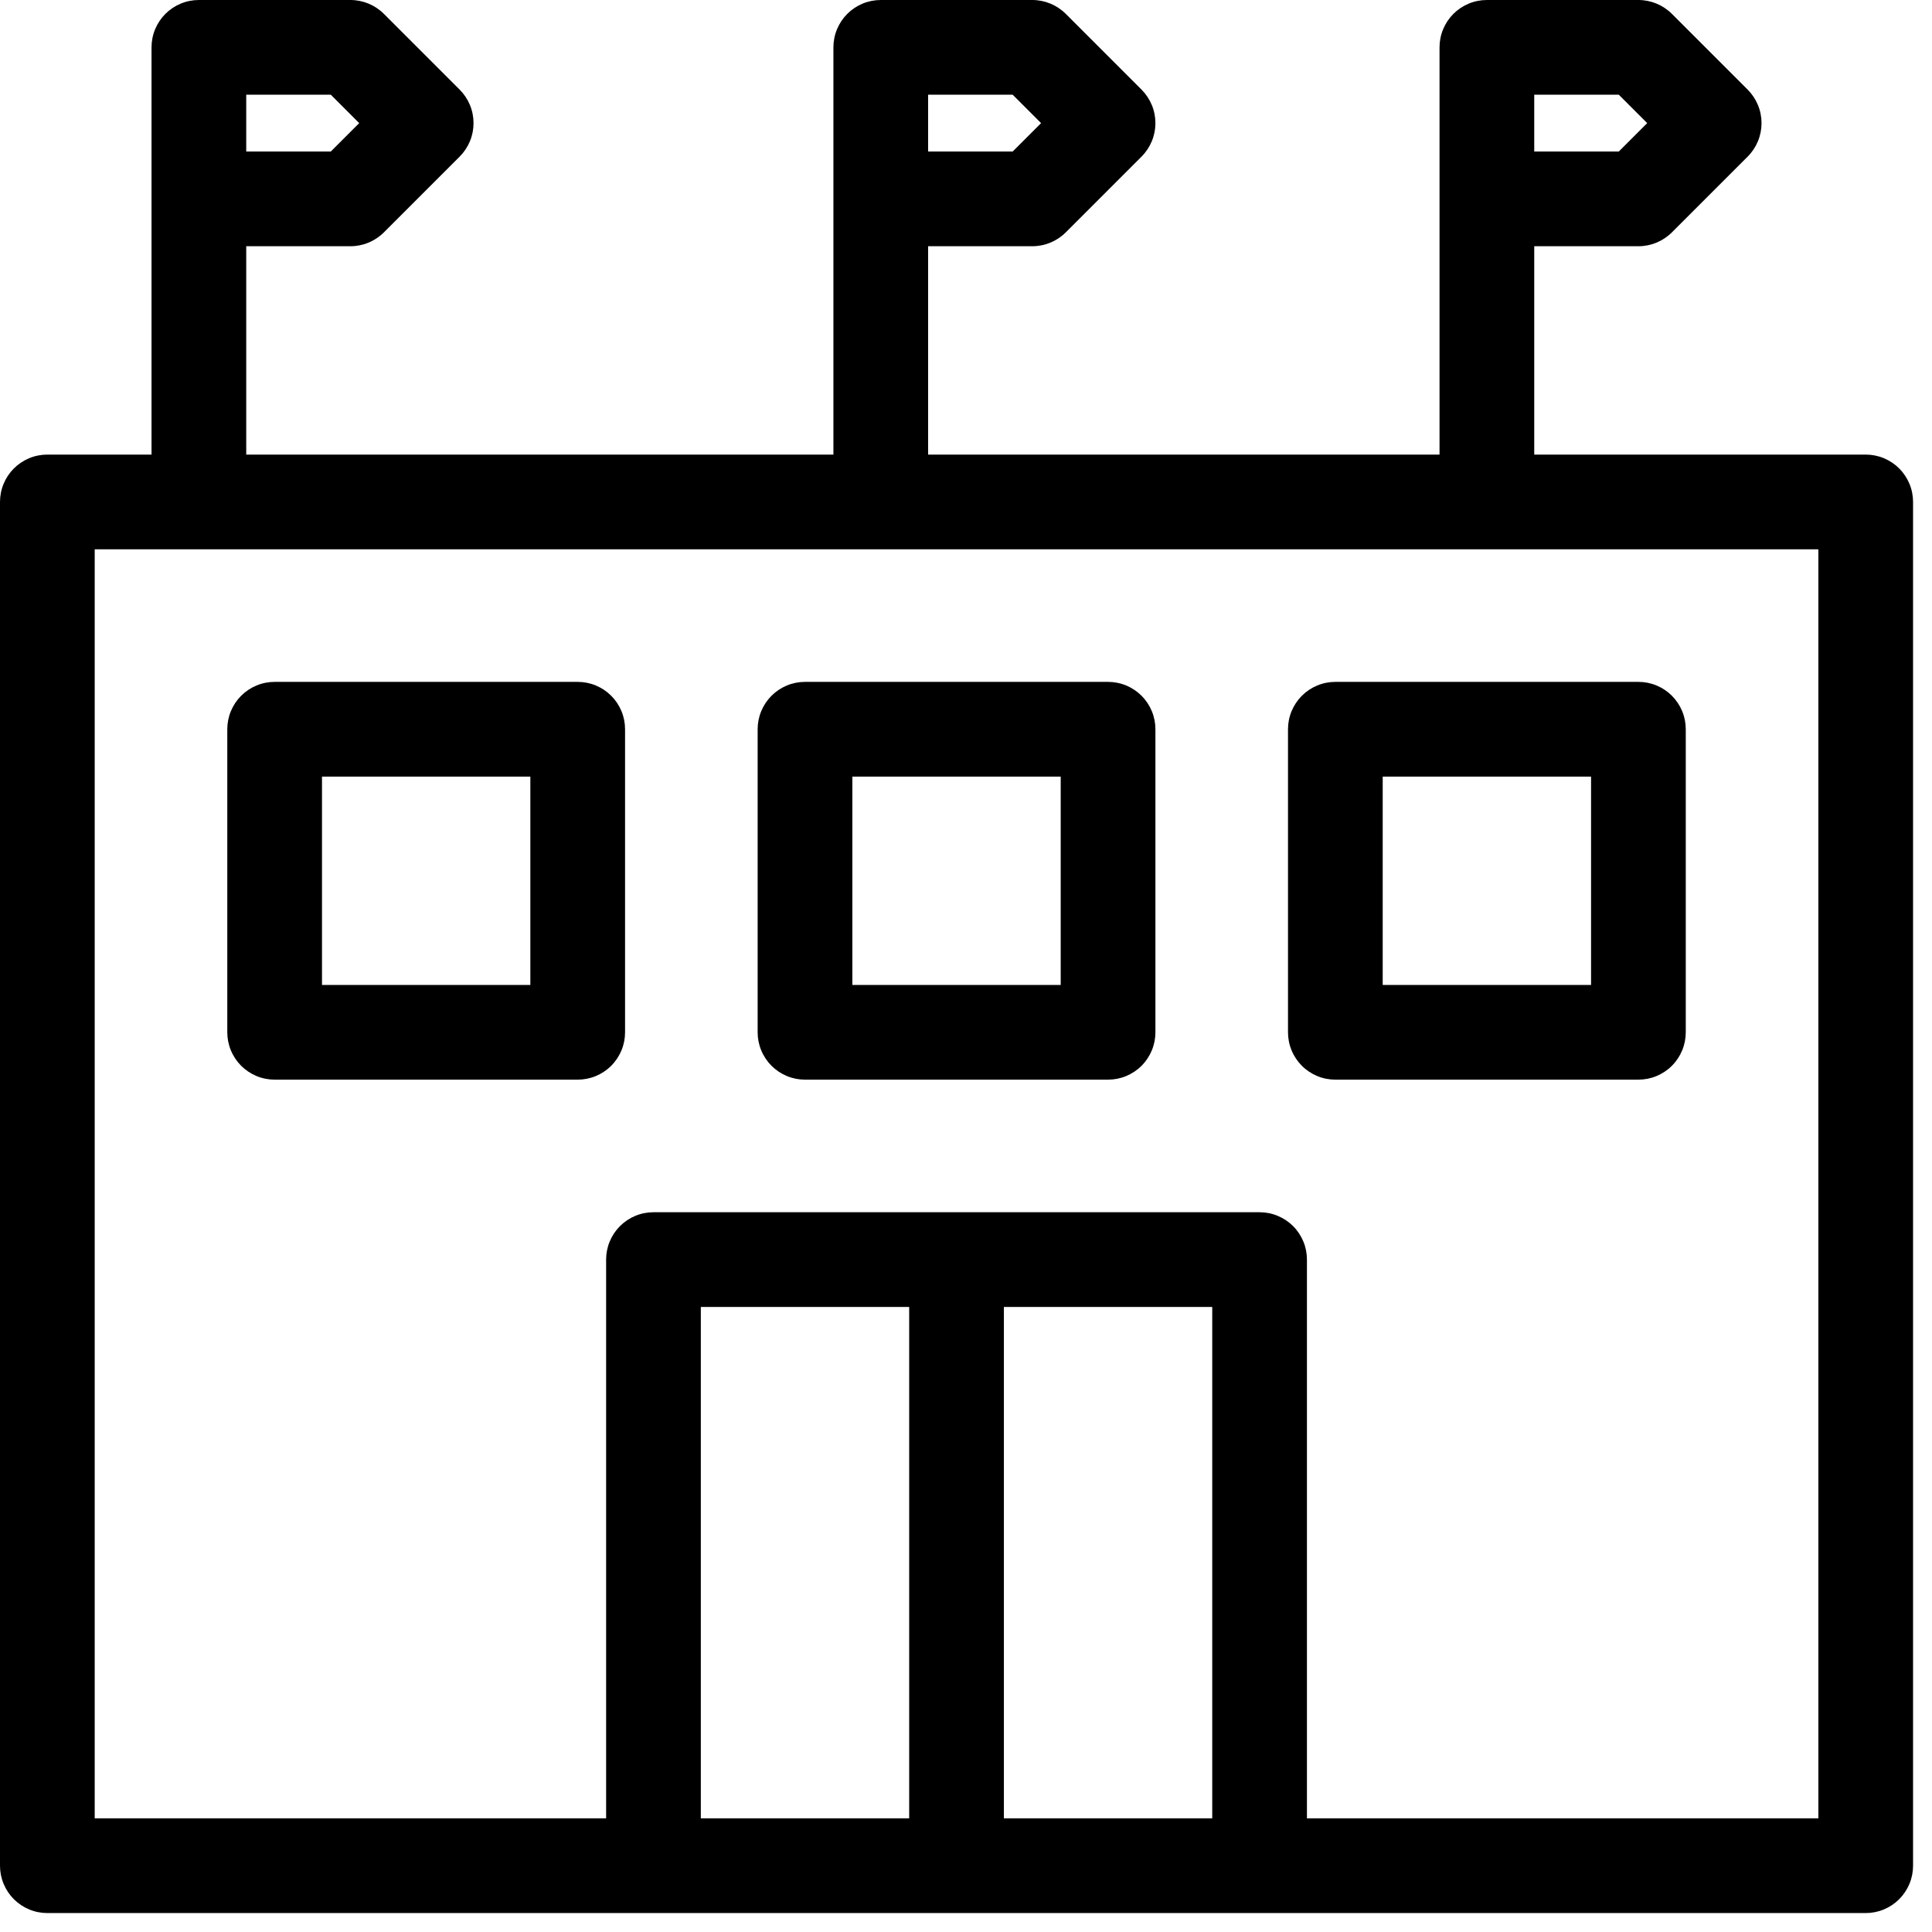 <svg width="51" height="51" viewBox="0 0 51 51" fill="none" xmlns="http://www.w3.org/2000/svg">
<path d="M49.25 12H40.5V6.5H43.25C43.581 6.5 43.899 6.368 44.134 6.134L46.134 4.134C46.25 4.018 46.342 3.88 46.405 3.728C46.468 3.577 46.5 3.414 46.5 3.25C46.5 3.086 46.468 2.923 46.405 2.772C46.342 2.62 46.25 2.482 46.134 2.366L44.134 0.366C43.899 0.132 43.581 0 43.25 3.24075e-09H39.25C39.086 -1.18172e-05 38.923 0.032 38.772 0.095C38.62 0.158 38.482 0.25 38.366 0.366C38.25 0.482 38.158 0.62 38.095 0.772C38.032 0.923 38 1.086 38 1.25V12H24.5V6.5H27.25C27.581 6.5 27.899 6.368 28.134 6.134L30.134 4.134C30.25 4.018 30.342 3.88 30.405 3.728C30.468 3.577 30.5 3.414 30.5 3.25C30.5 3.086 30.468 2.923 30.405 2.772C30.342 2.62 30.25 2.482 30.134 2.366L28.134 0.366C27.899 0.132 27.581 0 27.25 3.24075e-09H23.25C23.086 -1.18172e-05 22.923 0.032 22.772 0.095C22.62 0.158 22.482 0.25 22.366 0.366C22.25 0.482 22.158 0.62 22.095 0.772C22.032 0.923 22 1.086 22 1.25V12H6.5V6.5H9.25C9.581 6.5 9.899 6.368 10.134 6.134L12.134 4.134C12.25 4.018 12.342 3.88 12.405 3.728C12.468 3.577 12.5 3.414 12.5 3.25C12.5 3.086 12.468 2.923 12.405 2.772C12.342 2.62 12.25 2.482 12.134 2.366L10.134 0.366C9.899 0.132 9.581 0 9.25 3.24075e-09H5.25C5.086 -1.18172e-05 4.923 0.032 4.772 0.095C4.62 0.158 4.482 0.25 4.366 0.366C4.25 0.482 4.158 0.62 4.095 0.772C4.032 0.923 4 1.086 4 1.25V12H1.25C1.086 12 0.923 12.032 0.772 12.095C0.62 12.158 0.482 12.25 0.366 12.366C0.25 12.482 0.158 12.62 0.095 12.772C0.032 12.923 -1.18172e-05 13.086 3.24075e-09 13.25V49.25C-1.18172e-05 49.414 0.032 49.577 0.095 49.728C0.158 49.88 0.25 50.018 0.366 50.134C0.482 50.25 0.62 50.342 0.772 50.405C0.923 50.468 1.086 50.5 1.25 50.5H49.25C49.414 50.5 49.577 50.468 49.728 50.405C49.88 50.342 50.018 50.25 50.134 50.134C50.25 50.018 50.342 49.88 50.405 49.728C50.468 49.577 50.5 49.414 50.5 49.25V13.25C50.5 13.086 50.468 12.923 50.405 12.772C50.342 12.62 50.25 12.482 50.134 12.366C50.018 12.25 49.88 12.158 49.728 12.095C49.577 12.032 49.414 12 49.25 12ZM40.5 2.5H42.732L43.482 3.25L42.732 4H40.5V2.5ZM24.5 2.5H26.732L27.482 3.25L26.732 4H24.5V2.5ZM6.5 2.5H8.732L9.482 3.25L8.732 4H6.5V2.5ZM24 48H18.5V34.5H24V48ZM26.5 48V34.5H32V48H26.5ZM48 48H34.5V33.25C34.5 33.086 34.468 32.923 34.405 32.772C34.342 32.62 34.25 32.482 34.134 32.366C34.018 32.25 33.88 32.158 33.728 32.095C33.577 32.032 33.414 32 33.25 32H17.25C17.086 32 16.923 32.032 16.772 32.095C16.62 32.158 16.482 32.25 16.366 32.366C16.25 32.482 16.158 32.62 16.095 32.772C16.032 32.923 16 33.086 16 33.25V48H2.5V14.5H48V48Z" fill="black"/>
<path d="M15.25 18H7.25C7.086 18 6.923 18.032 6.772 18.095C6.62 18.158 6.482 18.25 6.366 18.366C6.25 18.482 6.158 18.62 6.095 18.772C6.032 18.923 6 19.086 6 19.25V27.25C6 27.414 6.032 27.577 6.095 27.728C6.158 27.88 6.25 28.018 6.366 28.134C6.482 28.25 6.62 28.342 6.772 28.405C6.923 28.468 7.086 28.5 7.25 28.5H15.25C15.414 28.5 15.577 28.468 15.728 28.405C15.88 28.342 16.018 28.25 16.134 28.134C16.25 28.018 16.342 27.88 16.405 27.728C16.468 27.577 16.5 27.414 16.5 27.25V19.25C16.5 19.086 16.468 18.923 16.405 18.772C16.342 18.62 16.25 18.482 16.134 18.366C16.018 18.25 15.88 18.158 15.728 18.095C15.577 18.032 15.414 18 15.25 18ZM14 26H8.5V20.5H14V26Z" fill="black"/>
<path d="M29.25 18H21.25C21.086 18 20.923 18.032 20.772 18.095C20.62 18.158 20.482 18.25 20.366 18.366C20.25 18.482 20.158 18.62 20.095 18.772C20.032 18.923 20 19.086 20 19.25V27.25C20 27.414 20.032 27.577 20.095 27.728C20.158 27.88 20.25 28.018 20.366 28.134C20.482 28.25 20.62 28.342 20.772 28.405C20.923 28.468 21.086 28.5 21.25 28.5H29.25C29.414 28.5 29.577 28.468 29.728 28.405C29.88 28.342 30.018 28.25 30.134 28.134C30.25 28.018 30.342 27.88 30.405 27.728C30.468 27.577 30.5 27.414 30.5 27.25V19.25C30.5 19.086 30.468 18.923 30.405 18.772C30.342 18.62 30.25 18.482 30.134 18.366C30.018 18.25 29.88 18.158 29.728 18.095C29.577 18.032 29.414 18 29.25 18ZM28 26H22.5V20.5H28V26Z" fill="black"/>
<path d="M34 19.25V27.25C34 27.414 34.032 27.577 34.095 27.728C34.158 27.88 34.25 28.018 34.366 28.134C34.482 28.25 34.62 28.342 34.772 28.405C34.923 28.468 35.086 28.5 35.25 28.5H43.25C43.414 28.5 43.577 28.468 43.728 28.405C43.88 28.342 44.018 28.25 44.134 28.134C44.25 28.018 44.342 27.88 44.405 27.728C44.468 27.577 44.5 27.414 44.5 27.25V19.25C44.5 19.086 44.468 18.923 44.405 18.772C44.342 18.62 44.25 18.482 44.134 18.366C44.018 18.25 43.88 18.158 43.728 18.095C43.577 18.032 43.414 18 43.25 18H35.25C35.086 18 34.923 18.032 34.772 18.095C34.62 18.158 34.482 18.25 34.366 18.366C34.25 18.482 34.158 18.62 34.095 18.772C34.032 18.923 34 19.086 34 19.25ZM36.5 20.5H42V26H36.5V20.5Z" fill="black"/>
</svg>
